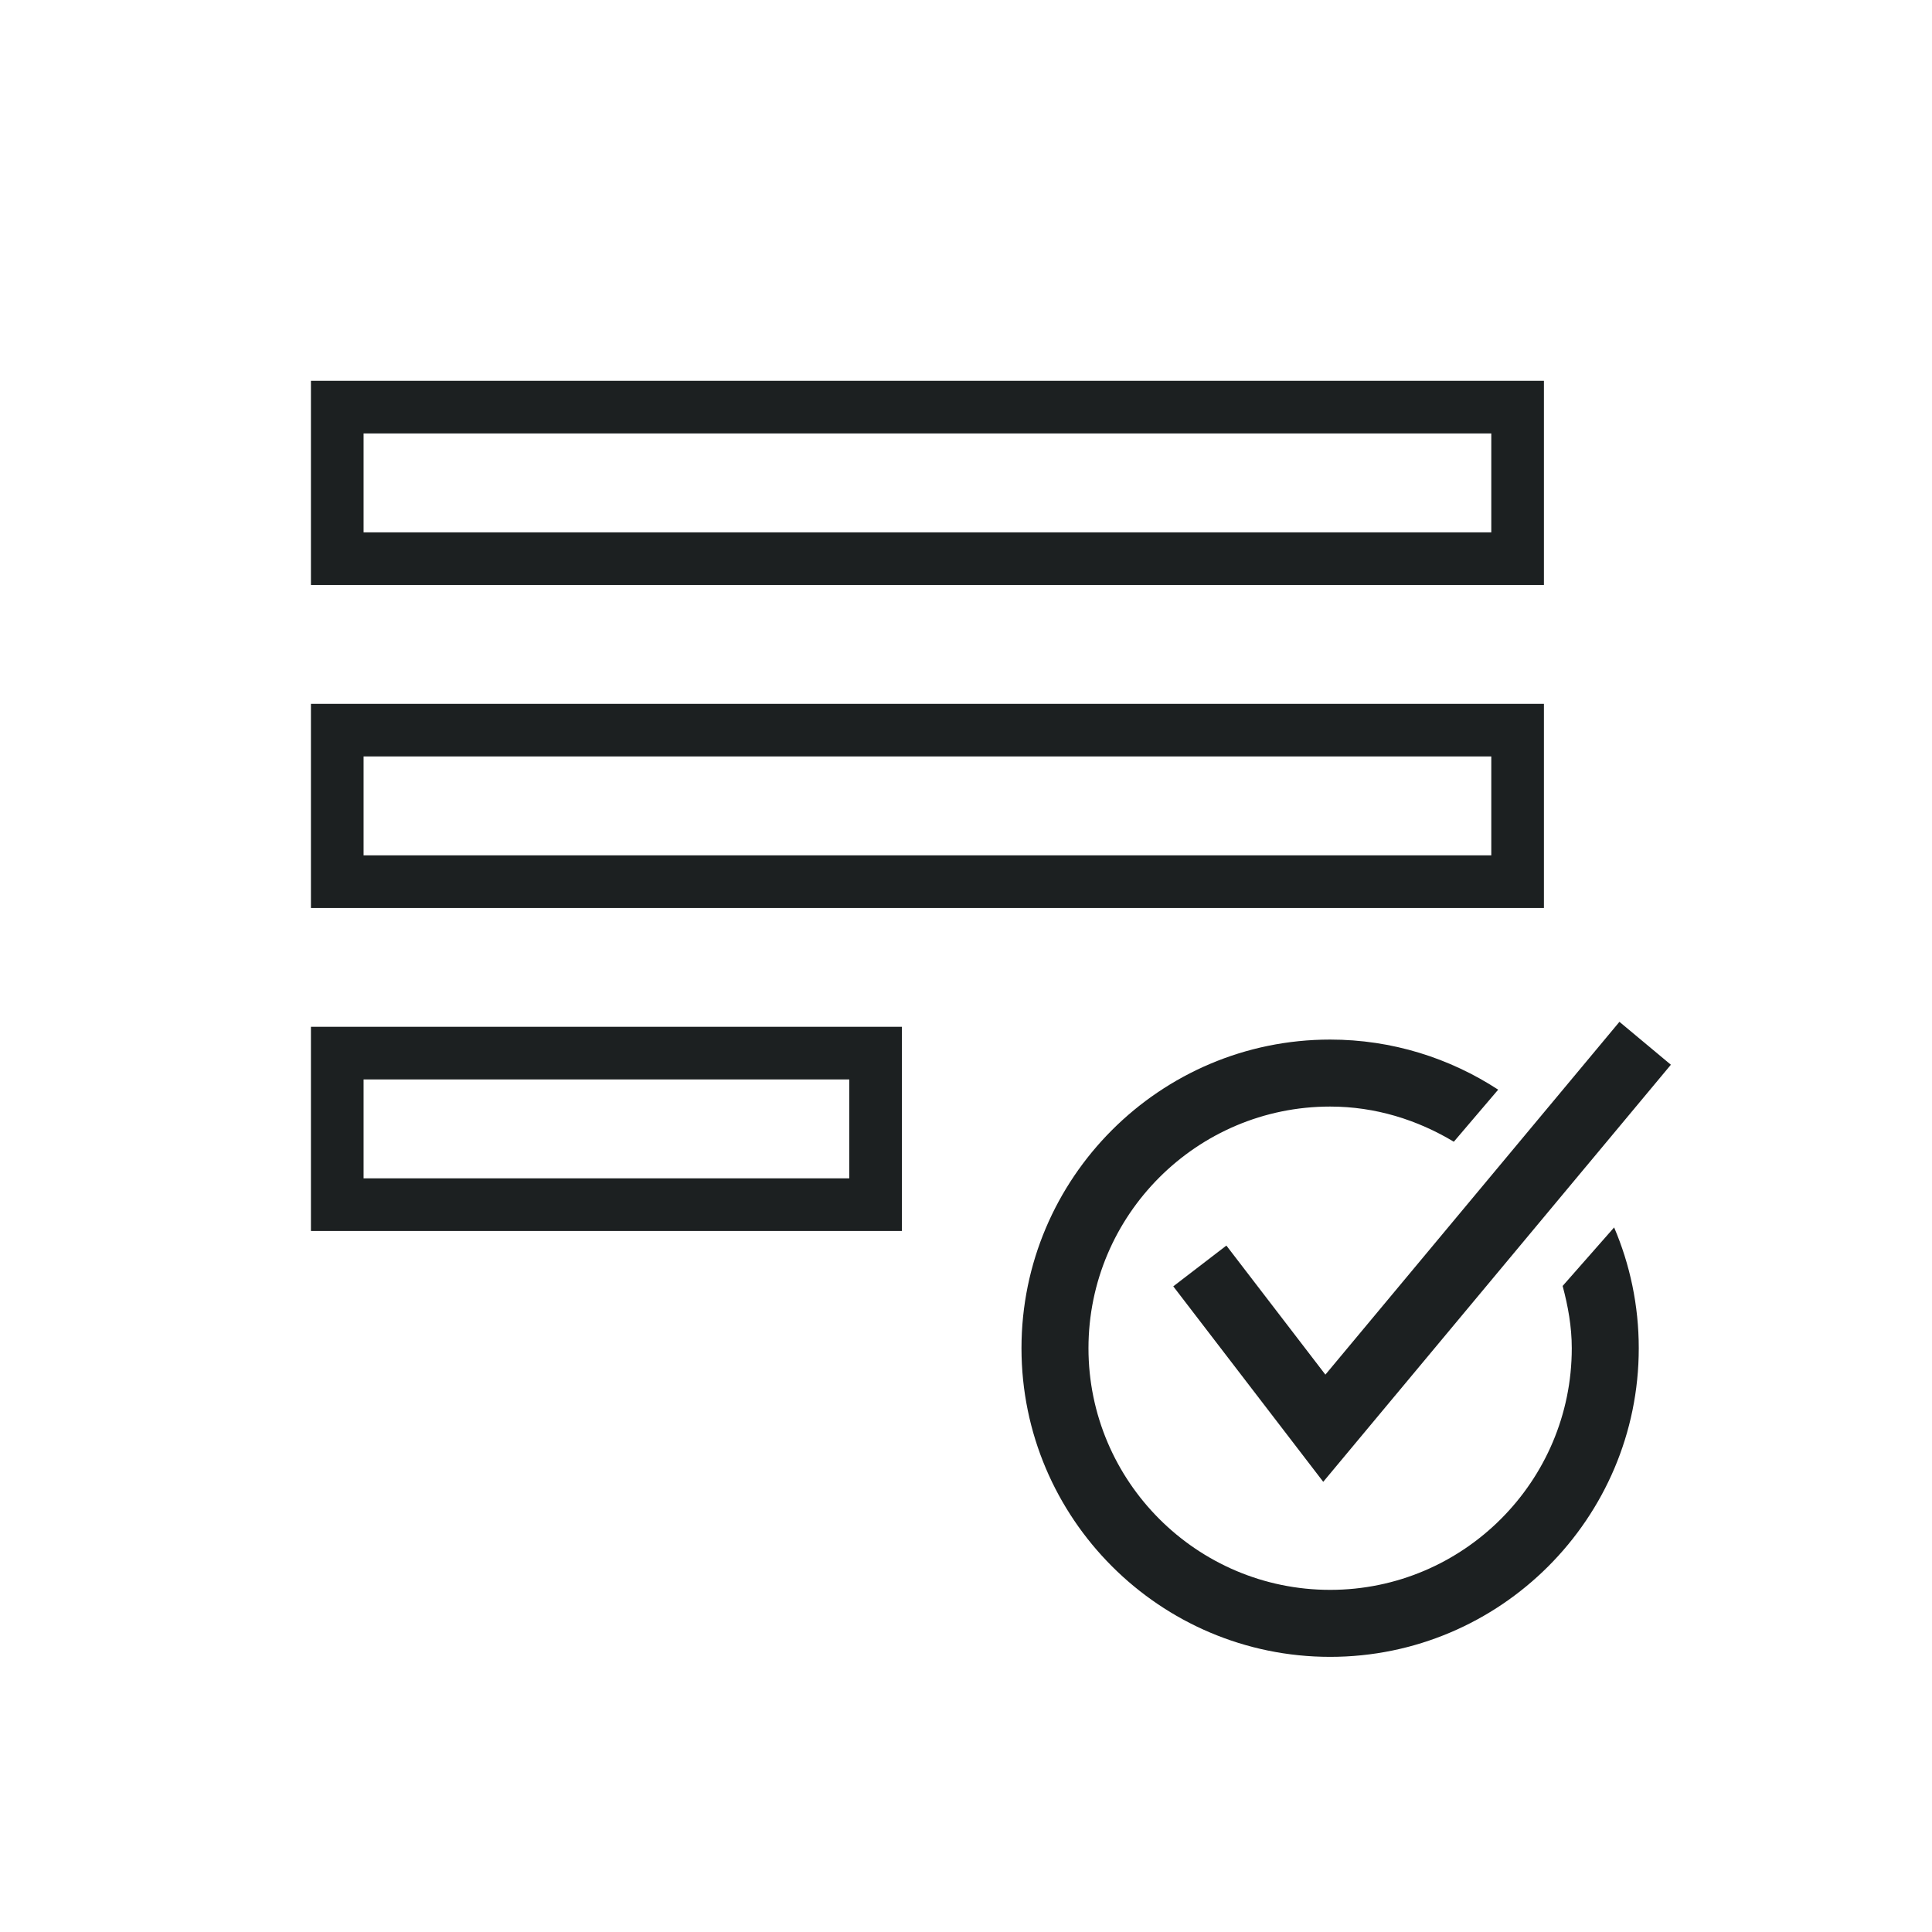 <?xml version="1.0" encoding="iso-8859-1"?>
<!-- Generator: Adobe Illustrator 24.1.0, SVG Export Plug-In . SVG Version: 6.00 Build 0)  -->
<svg version="1.1" xmlns="http://www.w3.org/2000/svg" xmlns:xlink="http://www.w3.org/1999/xlink" x="0px" y="0px"
	 viewBox="0 0 40.375 40.375" enable-background="new 0 0 40.375 40.375" xml:space="preserve">
<g id="back" display="none">
	<rect display="inline" fill="#929497" width="40.375" height="40.375"/>
</g>
<g id="grid">
</g>
<g id="art_blk">
	<path fill="#1C2021" d="M32.265,12.225H6.498V7.958h25.767V12.225z M7.598,11.125h23.567V9.058H7.598V11.125z"/>
	<path fill="#1C2021" d="M32.265,18.975H6.498v-4.266h25.767V18.975z M7.598,17.875h23.567v-2.067H7.598V17.875z"/>
	<path fill="#1C2021" d="M18.848,25.725H6.498v-4.267h12.35V25.725z M7.598,24.625h10.15v-2.067H7.598V24.625z"/>
	<polygon fill="#1C2021" points="27.653,30.967 24.519,26.882 25.629,26.03 27.698,28.727 33.843,21.354 34.918,22.251 	"/>
	<path fill="#1C2021" d="M32.656,26.874c0.112,0.418,0.191,0.849,0.191,1.301c0,2.784-2.266,5.05-5.05,5.05
		c-2.784,0-5.05-2.266-5.05-5.05s2.266-5.05,5.05-5.05c0.948,0,1.826,0.279,2.585,0.735l0.927-1.088
		c-1.012-0.66-2.217-1.047-3.512-1.047c-3.557,0-6.45,2.894-6.45,6.45s2.894,6.45,6.45,6.45c3.557,0,6.45-2.894,6.45-6.45
		c0-0.896-0.184-1.749-0.515-2.524L32.656,26.874z"/>
</g>
</svg>
